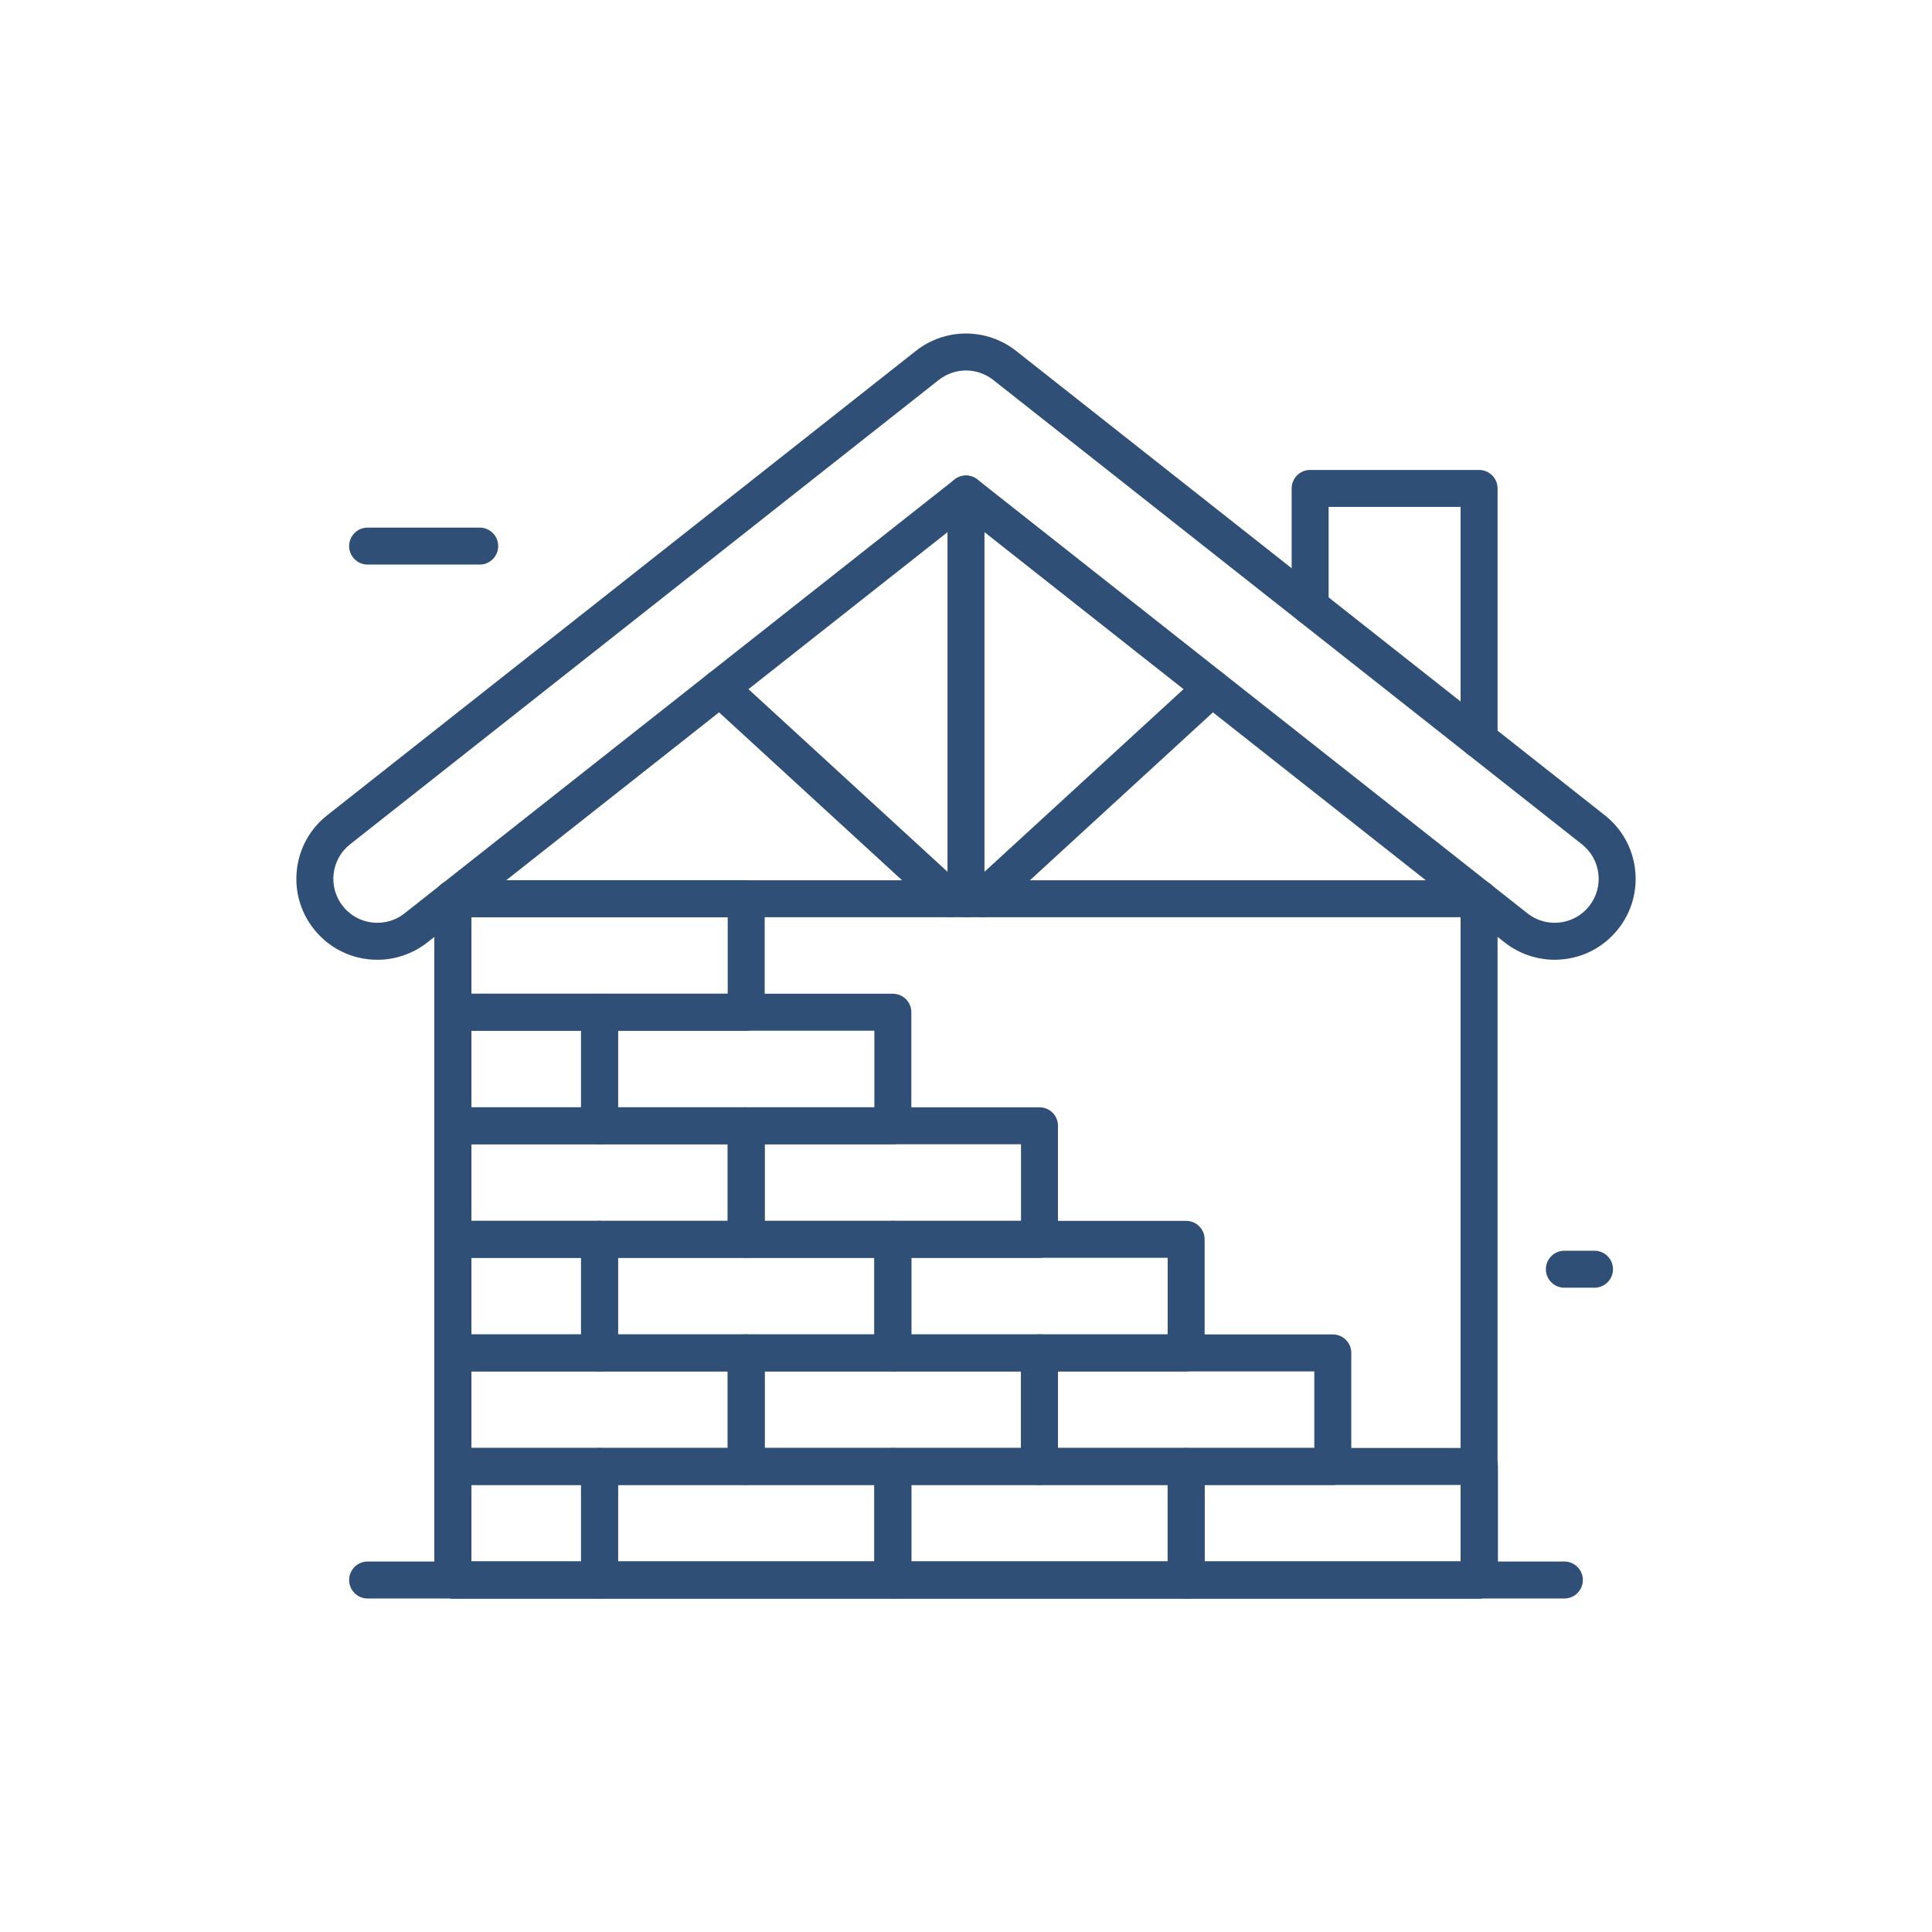 <svg id="Layer_1" height="300" viewBox="0 0 512 512" width="300" xmlns="http://www.w3.org/2000/svg" version="1.1" xmlns:xlink="http://www.w3.org/1999/xlink" xmlns:svgjs="http://svgjs.dev/svgjs"><g width="100%" height="100%" transform="matrix(1,0,0,1,0,0)"><g><path d="m391.97 200.91c-2.706 0-4.9-2.194-4.9-4.9v-61.67h-34.97v26.35c0 2.706-2.194 4.9-4.9 4.9s-4.9-2.194-4.9-4.9v-31.25c0-2.706 2.194-4.9 4.9-4.9h44.77c2.706 0 4.9 2.194 4.9 4.9v66.57c0 2.706-2.194 4.9-4.9 4.9z" fill="#2f4f76" fill-opacity="1" data-original-color="#000000ff" stroke="none" stroke-opacity="1"/><path d="m391.97 423.62h-271.94c-2.706 0-4.9-2.194-4.9-4.9v-180.54c0-2.706 2.194-4.91 4.9-4.91s4.9 2.184 4.9 4.89v175.66h262.14v-175.64c0-2.706 2.194-4.905 4.9-4.905s4.9 2.189 4.9 4.895v180.55c0 2.706-2.194 4.9-4.9 4.9z" fill="#2f4f76" fill-opacity="1" data-original-color="#000000ff" stroke="none" stroke-opacity="1"/><g><path d="m100.006 254.349c-6.623 0-12.767-2.979-16.858-8.172-3.548-4.496-5.133-10.107-4.461-15.797.672-5.689 3.522-10.778 8.024-14.328l156.002-123.059c3.759-2.973 8.478-4.612 13.283-4.612 4.806 0 9.525 1.64 13.289 4.616l156.005 123.055c4.501 3.549 7.351 8.638 8.023 14.327.672 5.69-.913 11.301-4.463 15.801-4.094 5.188-10.239 8.164-16.858 8.164-4.792 0-9.503-1.635-13.268-4.604l-142.727-112.577-142.721 112.577c-3.767 2.972-8.48 4.609-13.27 4.609zm155.991-156.169c-2.608 0-5.168.889-7.209 2.503l-156.009 123.064c-2.447 1.93-3.995 4.693-4.36 7.783-.365 3.089.496 6.136 2.424 8.579 2.224 2.823 5.563 4.44 9.163 4.44 2.635 0 5.125-.866 7.201-2.504l145.755-114.971c1.779-1.404 4.289-1.404 6.069 0l145.762 114.971c2.073 1.635 4.562 2.499 7.198 2.499 3.601 0 6.942-1.617 9.166-4.435 1.929-2.443 2.79-5.49 2.424-8.579-.365-3.09-1.914-5.854-4.36-7.783l-156.011-123.06c-2.045-1.618-4.605-2.507-7.213-2.507z" fill="#2f4f76" fill-opacity="1" data-original-color="#000000ff" stroke="none" stroke-opacity="1"/></g><g fill="rgb(0,0,0)"><path d="m414.574 423.62h-317.15c-2.706 0-4.9-2.194-4.9-4.9s2.194-4.9 4.9-4.9h317.15c2.706 0 4.9 2.194 4.9 4.9s-2.194 4.9-4.9 4.9z" fill="#2f4f76" fill-opacity="1" data-original-color="#000000ff" stroke="none" stroke-opacity="1"/><g><path d="m197.751 273.152h-77.726c-2.706 0-4.9-2.194-4.9-4.9v-30.094c0-2.706 2.194-4.9 4.9-4.9h77.726c2.706 0 4.9 2.194 4.9 4.9v30.094c0 2.706-2.194 4.9-4.9 4.9zm-72.826-9.8h67.926v-20.294h-67.926z" fill="#2f4f76" fill-opacity="1" data-original-color="#000000ff" stroke="none" stroke-opacity="1"/><path d="m158.888 303.245h-38.863c-2.706 0-4.9-2.194-4.9-4.9v-30.093c0-2.706 2.194-4.9 4.9-4.9h38.863c2.706 0 4.9 2.194 4.9 4.9v30.093c0 2.706-2.194 4.9-4.9 4.9zm-33.963-9.8h29.063v-20.293h-29.063z" fill="#2f4f76" fill-opacity="1" data-original-color="#000000ff" stroke="none" stroke-opacity="1"/><path d="m236.614 303.245h-77.726c-2.706 0-4.9-2.194-4.9-4.9v-30.093c0-2.706 2.194-4.9 4.9-4.9h77.726c2.706 0 4.9 2.194 4.9 4.9v30.093c0 2.706-2.194 4.9-4.9 4.9zm-72.826-9.8h67.926v-20.293h-67.926z" fill="#2f4f76" fill-opacity="1" data-original-color="#000000ff" stroke="none" stroke-opacity="1"/><path d="m197.751 333.339h-77.726c-2.706 0-4.9-2.194-4.9-4.9v-30.094c0-2.706 2.194-4.9 4.9-4.9h77.726c2.706 0 4.9 2.194 4.9 4.9v30.094c0 2.706-2.194 4.9-4.9 4.9zm-72.826-9.8h67.926v-20.294h-67.926z" fill="#2f4f76" fill-opacity="1" data-original-color="#000000ff" stroke="none" stroke-opacity="1"/><path d="m275.477 333.339h-77.726c-2.706 0-4.9-2.194-4.9-4.9v-30.094c0-2.706 2.194-4.9 4.9-4.9h77.726c2.706 0 4.9 2.194 4.9 4.9v30.094c-.001 2.706-2.194 4.9-4.9 4.9zm-72.826-9.8h67.926v-20.294h-67.926z" fill="#2f4f76" fill-opacity="1" data-original-color="#000000ff" stroke="none" stroke-opacity="1"/><path d="m158.888 363.433h-38.863c-2.706 0-4.9-2.194-4.9-4.9v-30.094c0-2.706 2.194-4.9 4.9-4.9h38.863c2.706 0 4.9 2.194 4.9 4.9v30.094c0 2.706-2.194 4.9-4.9 4.9zm-33.963-9.8h29.063v-20.294h-29.063z" fill="#2f4f76" fill-opacity="1" data-original-color="#000000ff" stroke="none" stroke-opacity="1"/><path d="m236.614 363.433h-77.726c-2.706 0-4.9-2.194-4.9-4.9v-30.094c0-2.706 2.194-4.9 4.9-4.9h77.726c2.706 0 4.9 2.194 4.9 4.9v30.094c0 2.706-2.194 4.9-4.9 4.9zm-72.826-9.8h67.926v-20.294h-67.926z" fill="#2f4f76" fill-opacity="1" data-original-color="#000000ff" stroke="none" stroke-opacity="1"/><path d="m314.339 363.433h-77.726c-2.706 0-4.9-2.194-4.9-4.9v-30.094c0-2.706 2.194-4.9 4.9-4.9h77.726c2.706 0 4.9 2.194 4.9 4.9v30.094c0 2.706-2.194 4.9-4.9 4.9zm-72.825-9.8h67.926v-20.294h-67.926z" fill="#2f4f76" fill-opacity="1" data-original-color="#000000ff" stroke="none" stroke-opacity="1"/><path d="m197.751 393.526h-77.726c-2.706 0-4.9-2.194-4.9-4.9v-30.093c0-2.706 2.194-4.9 4.9-4.9h77.726c2.706 0 4.9 2.194 4.9 4.9v30.093c0 2.706-2.194 4.9-4.9 4.9zm-72.826-9.8h67.926v-20.293h-67.926z" fill="#2f4f76" fill-opacity="1" data-original-color="#000000ff" stroke="none" stroke-opacity="1"/><path d="m275.477 393.526h-77.726c-2.706 0-4.9-2.194-4.9-4.9v-30.093c0-2.706 2.194-4.9 4.9-4.9h77.726c2.706 0 4.9 2.194 4.9 4.9v30.093c-.001 2.706-2.194 4.9-4.9 4.9zm-72.826-9.8h67.926v-20.293h-67.926z" fill="#2f4f76" fill-opacity="1" data-original-color="#000000ff" stroke="none" stroke-opacity="1"/><path d="m353.203 393.526h-77.726c-2.706 0-4.9-2.194-4.9-4.9v-30.093c0-2.706 2.194-4.9 4.9-4.9h77.726c2.706 0 4.9 2.194 4.9 4.9v30.093c0 2.706-2.194 4.9-4.9 4.9zm-72.827-9.8h67.926v-20.293h-67.926z" fill="#2f4f76" fill-opacity="1" data-original-color="#000000ff" stroke="none" stroke-opacity="1"/><path d="m158.888 423.62h-38.863c-2.706 0-4.9-2.194-4.9-4.9v-30.094c0-2.706 2.194-4.9 4.9-4.9h38.863c2.706 0 4.9 2.194 4.9 4.9v30.094c0 2.706-2.194 4.9-4.9 4.9zm-33.963-9.8h29.063v-20.294h-29.063z" fill="#2f4f76" fill-opacity="1" data-original-color="#000000ff" stroke="none" stroke-opacity="1"/><path d="m236.614 423.62h-77.726c-2.706 0-4.9-2.194-4.9-4.9v-30.094c0-2.706 2.194-4.9 4.9-4.9h77.726c2.706 0 4.9 2.194 4.9 4.9v30.094c0 2.706-2.194 4.9-4.9 4.9zm-72.826-9.8h67.926v-20.294h-67.926z" fill="#2f4f76" fill-opacity="1" data-original-color="#000000ff" stroke="none" stroke-opacity="1"/><path d="m314.339 423.62h-77.726c-2.706 0-4.9-2.194-4.9-4.9v-30.094c0-2.706 2.194-4.9 4.9-4.9h77.726c2.706 0 4.9 2.194 4.9 4.9v30.094c0 2.706-2.194 4.9-4.9 4.9zm-72.825-9.8h67.926v-20.294h-67.926z" fill="#2f4f76" fill-opacity="1" data-original-color="#000000ff" stroke="none" stroke-opacity="1"/><path d="m392.065 423.62h-77.726c-2.706 0-4.9-2.194-4.9-4.9v-30.094c0-2.706 2.194-4.9 4.9-4.9h77.726c2.706 0 4.9 2.194 4.9 4.9v30.094c0 2.706-2.194 4.9-4.9 4.9zm-72.826-9.8h67.926v-20.294h-67.926z" fill="#2f4f76" fill-opacity="1" data-original-color="#000000ff" stroke="none" stroke-opacity="1"/></g><path d="m391.972 243.075h-271.947c-2.706 0-4.9-2.194-4.9-4.9s2.194-4.9 4.9-4.9h271.947c2.706 0 4.9 2.194 4.9 4.9s-2.194 4.9-4.9 4.9z" fill="#2f4f76" fill-opacity="1" data-original-color="#000000ff" stroke="none" stroke-opacity="1"/><path d="m255.997 243.075c-2.706 0-4.9-2.194-4.9-4.9v-107.253c0-2.706 2.194-4.9 4.9-4.9s4.9 2.194 4.9 4.9v107.253c-.001 2.706-2.194 4.9-4.9 4.9z" fill="#2f4f76" fill-opacity="1" data-original-color="#000000ff" stroke="none" stroke-opacity="1"/><path d="m260.358 243.075c-1.325 0-2.646-.534-3.612-1.587-1.829-1.994-1.696-5.094.298-6.923l60.846-55.822c1.995-1.829 5.094-1.695 6.923.298 1.829 1.994 1.696 5.094-.298 6.923l-60.846 55.822c-.941.863-2.128 1.289-3.311 1.289z" fill="#2f4f76" fill-opacity="1" data-original-color="#000000ff" stroke="none" stroke-opacity="1"/><path d="m251.64 243.075c-1.183 0-2.37-.426-3.311-1.289l-60.846-55.822c-1.994-1.83-2.127-4.929-.298-6.923s4.928-2.128 6.923-.298l60.846 55.822c1.994 1.83 2.127 4.929.298 6.923-.966 1.053-2.287 1.587-3.612 1.587z" fill="#2f4f76" fill-opacity="1" data-original-color="#000000ff" stroke="none" stroke-opacity="1"/><path d="m127.126 149.62h-29.702c-2.706 0-4.9-2.194-4.9-4.9s2.194-4.9 4.9-4.9h29.703c2.706 0 4.9 2.194 4.9 4.9s-2.194 4.9-4.901 4.9z" fill="#2f4f76" fill-opacity="1" data-original-color="#000000ff" stroke="none" stroke-opacity="1"/><path d="m422.556 341.258h-7.982c-2.706 0-4.9-2.194-4.9-4.9s2.194-4.9 4.9-4.9h7.982c2.706 0 4.9 2.194 4.9 4.9s-2.194 4.9-4.9 4.9z" fill="#2f4f76" fill-opacity="1" data-original-color="#000000ff" stroke="none" stroke-opacity="1"/></g></g></g></svg>